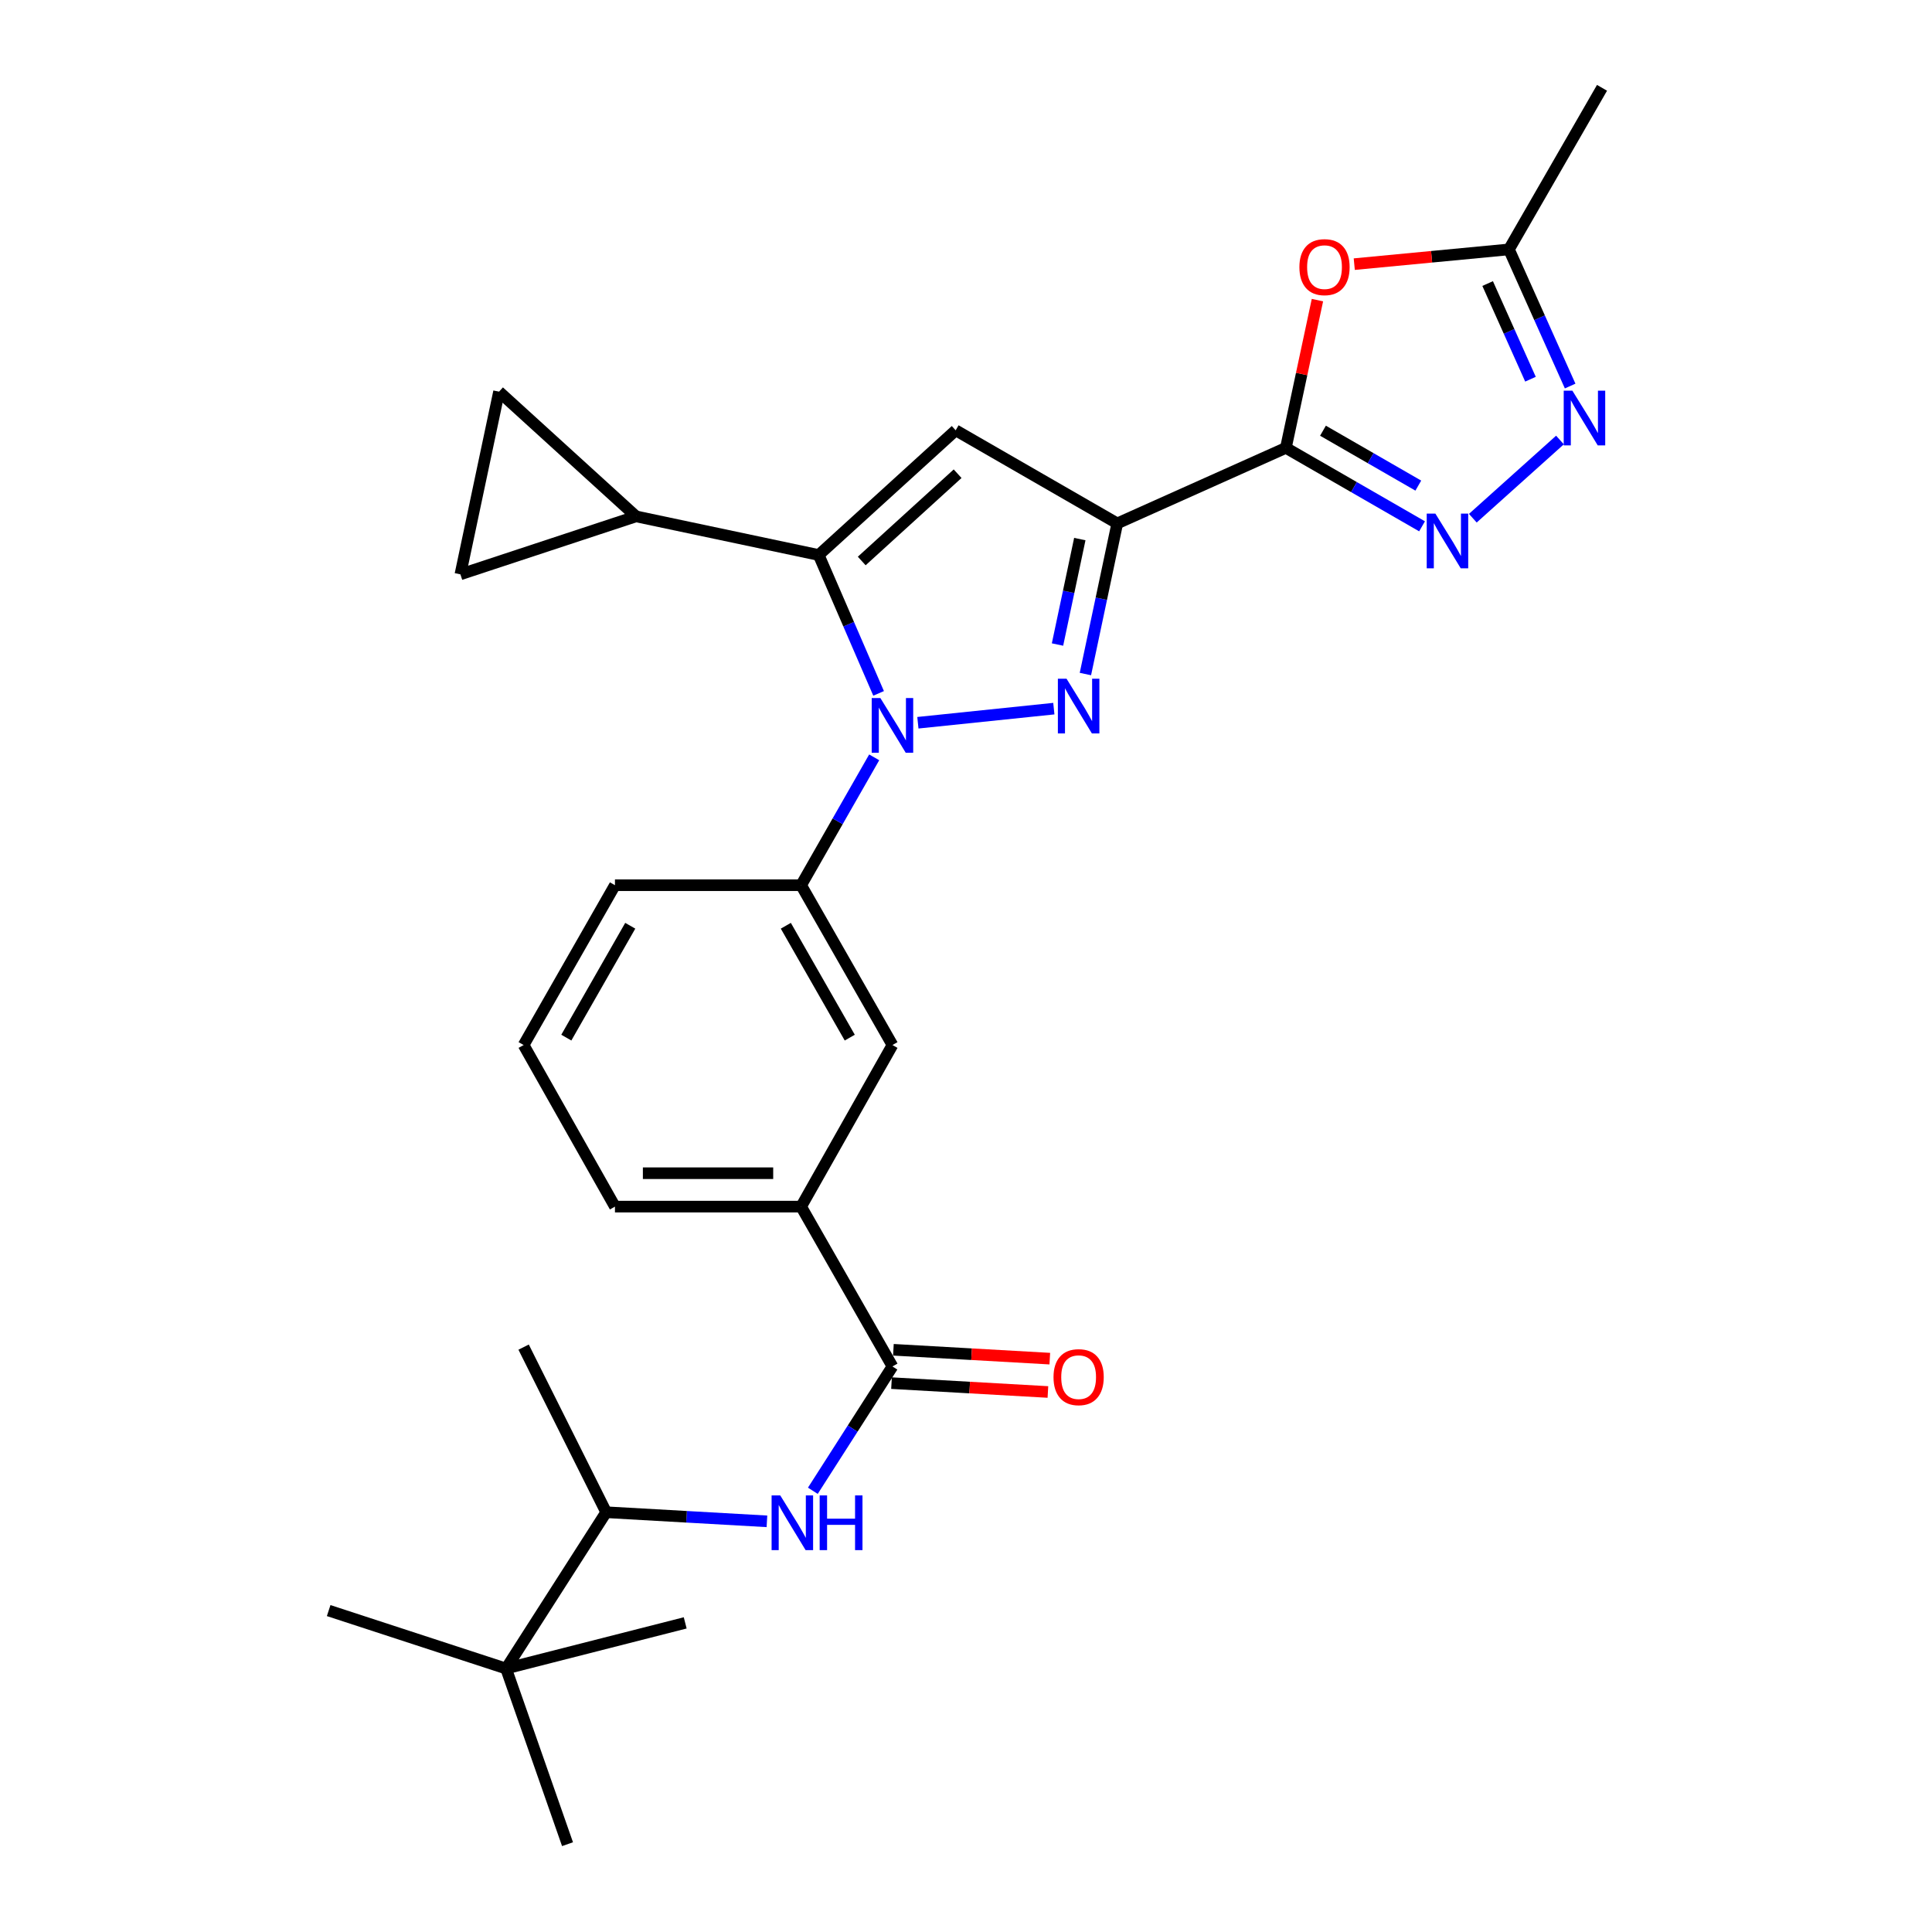 <?xml version='1.0' encoding='iso-8859-1'?>
<svg version='1.1' baseProfile='full'
              xmlns='http://www.w3.org/2000/svg'
                      xmlns:rdkit='http://www.rdkit.org/xml'
                      xmlns:xlink='http://www.w3.org/1999/xlink'
                  xml:space='preserve'
width='1000px' height='1000px' viewBox='0 0 1000 1000'>
<!-- END OF HEADER -->
<rect style='opacity:1.0;fill:#FFFFFF;stroke:none' width='1000' height='1000' x='0' y='0'> </rect>
<path class='bond-0' d='M 318.298,458.182 L 271.025,540.906' style='fill:none;fill-rule:evenodd;stroke:#000000;stroke-width:6px;stroke-linecap:butt;stroke-linejoin:miter;stroke-opacity:1' />
<path class='bond-0' d='M 326.217,479.168 L 293.126,537.075' style='fill:none;fill-rule:evenodd;stroke:#000000;stroke-width:6px;stroke-linecap:butt;stroke-linejoin:miter;stroke-opacity:1' />
<path class='bond-1' d='M 318.298,458.182 L 414.661,458.182' style='fill:none;fill-rule:evenodd;stroke:#000000;stroke-width:6px;stroke-linecap:butt;stroke-linejoin:miter;stroke-opacity:1' />
<path class='bond-2' d='M 271.025,540.906 L 318.298,624.542' style='fill:none;fill-rule:evenodd;stroke:#000000;stroke-width:6px;stroke-linecap:butt;stroke-linejoin:miter;stroke-opacity:1' />
<path class='bond-3' d='M 318.298,624.542 L 414.661,624.542' style='fill:none;fill-rule:evenodd;stroke:#000000;stroke-width:6px;stroke-linecap:butt;stroke-linejoin:miter;stroke-opacity:1' />
<path class='bond-3' d='M 332.753,607.254 L 400.206,607.254' style='fill:none;fill-rule:evenodd;stroke:#000000;stroke-width:6px;stroke-linecap:butt;stroke-linejoin:miter;stroke-opacity:1' />
<path class='bond-4' d='M 414.661,624.542 L 461.934,540.906' style='fill:none;fill-rule:evenodd;stroke:#000000;stroke-width:6px;stroke-linecap:butt;stroke-linejoin:miter;stroke-opacity:1' />
<path class='bond-5' d='M 414.661,624.542 L 461.934,707.276' style='fill:none;fill-rule:evenodd;stroke:#000000;stroke-width:6px;stroke-linecap:butt;stroke-linejoin:miter;stroke-opacity:1' />
<path class='bond-6' d='M 461.934,540.906 L 414.661,458.182' style='fill:none;fill-rule:evenodd;stroke:#000000;stroke-width:6px;stroke-linecap:butt;stroke-linejoin:miter;stroke-opacity:1' />
<path class='bond-6' d='M 439.833,537.075 L 406.742,479.168' style='fill:none;fill-rule:evenodd;stroke:#000000;stroke-width:6px;stroke-linecap:butt;stroke-linejoin:miter;stroke-opacity:1' />
<path class='bond-7' d='M 414.661,458.182 L 433.571,425.091' style='fill:none;fill-rule:evenodd;stroke:#000000;stroke-width:6px;stroke-linecap:butt;stroke-linejoin:miter;stroke-opacity:1' />
<path class='bond-7' d='M 433.571,425.091 L 452.481,392' style='fill:none;fill-rule:evenodd;stroke:#0000FF;stroke-width:6px;stroke-linecap:butt;stroke-linejoin:miter;stroke-opacity:1' />
<path class='bond-8' d='M 461.446,715.906 L 501.921,718.198' style='fill:none;fill-rule:evenodd;stroke:#000000;stroke-width:6px;stroke-linecap:butt;stroke-linejoin:miter;stroke-opacity:1' />
<path class='bond-8' d='M 501.921,718.198 L 542.395,720.489' style='fill:none;fill-rule:evenodd;stroke:#FF0000;stroke-width:6px;stroke-linecap:butt;stroke-linejoin:miter;stroke-opacity:1' />
<path class='bond-8' d='M 462.423,698.646 L 502.898,700.937' style='fill:none;fill-rule:evenodd;stroke:#000000;stroke-width:6px;stroke-linecap:butt;stroke-linejoin:miter;stroke-opacity:1' />
<path class='bond-8' d='M 502.898,700.937 L 543.373,703.229' style='fill:none;fill-rule:evenodd;stroke:#FF0000;stroke-width:6px;stroke-linecap:butt;stroke-linejoin:miter;stroke-opacity:1' />
<path class='bond-9' d='M 461.934,707.276 L 441.33,739.449' style='fill:none;fill-rule:evenodd;stroke:#000000;stroke-width:6px;stroke-linecap:butt;stroke-linejoin:miter;stroke-opacity:1' />
<path class='bond-9' d='M 441.33,739.449 L 420.725,771.623' style='fill:none;fill-rule:evenodd;stroke:#0000FF;stroke-width:6px;stroke-linecap:butt;stroke-linejoin:miter;stroke-opacity:1' />
<path class='bond-10' d='M 396.965,787.44 L 355.36,785.085' style='fill:none;fill-rule:evenodd;stroke:#0000FF;stroke-width:6px;stroke-linecap:butt;stroke-linejoin:miter;stroke-opacity:1' />
<path class='bond-10' d='M 355.36,785.085 L 313.755,782.729' style='fill:none;fill-rule:evenodd;stroke:#000000;stroke-width:6px;stroke-linecap:butt;stroke-linejoin:miter;stroke-opacity:1' />
<path class='bond-11' d='M 475.096,374.092 L 545.466,366.791' style='fill:none;fill-rule:evenodd;stroke:#0000FF;stroke-width:6px;stroke-linecap:butt;stroke-linejoin:miter;stroke-opacity:1' />
<path class='bond-12' d='M 454.764,358.895 L 439.26,323.082' style='fill:none;fill-rule:evenodd;stroke:#0000FF;stroke-width:6px;stroke-linecap:butt;stroke-linejoin:miter;stroke-opacity:1' />
<path class='bond-12' d='M 439.26,323.082 L 423.756,287.269' style='fill:none;fill-rule:evenodd;stroke:#000000;stroke-width:6px;stroke-linecap:butt;stroke-linejoin:miter;stroke-opacity:1' />
<path class='bond-13' d='M 561.803,348.883 L 570.048,309.898' style='fill:none;fill-rule:evenodd;stroke:#0000FF;stroke-width:6px;stroke-linecap:butt;stroke-linejoin:miter;stroke-opacity:1' />
<path class='bond-13' d='M 570.048,309.898 L 578.294,270.912' style='fill:none;fill-rule:evenodd;stroke:#000000;stroke-width:6px;stroke-linecap:butt;stroke-linejoin:miter;stroke-opacity:1' />
<path class='bond-13' d='M 547.362,333.61 L 553.134,306.32' style='fill:none;fill-rule:evenodd;stroke:#0000FF;stroke-width:6px;stroke-linecap:butt;stroke-linejoin:miter;stroke-opacity:1' />
<path class='bond-13' d='M 553.134,306.32 L 558.906,279.03' style='fill:none;fill-rule:evenodd;stroke:#000000;stroke-width:6px;stroke-linecap:butt;stroke-linejoin:miter;stroke-opacity:1' />
<path class='bond-14' d='M 578.294,270.912 L 494.657,222.726' style='fill:none;fill-rule:evenodd;stroke:#000000;stroke-width:6px;stroke-linecap:butt;stroke-linejoin:miter;stroke-opacity:1' />
<path class='bond-15' d='M 578.294,270.912 L 665.57,231.821' style='fill:none;fill-rule:evenodd;stroke:#000000;stroke-width:6px;stroke-linecap:butt;stroke-linejoin:miter;stroke-opacity:1' />
<path class='bond-16' d='M 494.657,222.726 L 423.756,287.269' style='fill:none;fill-rule:evenodd;stroke:#000000;stroke-width:6px;stroke-linecap:butt;stroke-linejoin:miter;stroke-opacity:1' />
<path class='bond-16' d='M 495.66,245.192 L 446.029,290.372' style='fill:none;fill-rule:evenodd;stroke:#000000;stroke-width:6px;stroke-linecap:butt;stroke-linejoin:miter;stroke-opacity:1' />
<path class='bond-17' d='M 423.756,287.269 L 329.209,267.272' style='fill:none;fill-rule:evenodd;stroke:#000000;stroke-width:6px;stroke-linecap:butt;stroke-linejoin:miter;stroke-opacity:1' />
<path class='bond-18' d='M 665.57,231.821 L 700.812,252.121' style='fill:none;fill-rule:evenodd;stroke:#000000;stroke-width:6px;stroke-linecap:butt;stroke-linejoin:miter;stroke-opacity:1' />
<path class='bond-18' d='M 700.812,252.121 L 736.054,272.422' style='fill:none;fill-rule:evenodd;stroke:#0000FF;stroke-width:6px;stroke-linecap:butt;stroke-linejoin:miter;stroke-opacity:1' />
<path class='bond-18' d='M 684.772,222.931 L 709.441,237.141' style='fill:none;fill-rule:evenodd;stroke:#000000;stroke-width:6px;stroke-linecap:butt;stroke-linejoin:miter;stroke-opacity:1' />
<path class='bond-18' d='M 709.441,237.141 L 734.111,251.351' style='fill:none;fill-rule:evenodd;stroke:#0000FF;stroke-width:6px;stroke-linecap:butt;stroke-linejoin:miter;stroke-opacity:1' />
<path class='bond-19' d='M 665.57,231.821 L 673.737,193.581' style='fill:none;fill-rule:evenodd;stroke:#000000;stroke-width:6px;stroke-linecap:butt;stroke-linejoin:miter;stroke-opacity:1' />
<path class='bond-19' d='M 673.737,193.581 L 681.904,155.34' style='fill:none;fill-rule:evenodd;stroke:#FF0000;stroke-width:6px;stroke-linecap:butt;stroke-linejoin:miter;stroke-opacity:1' />
<path class='bond-20' d='M 762.329,268.223 L 807.436,227.747' style='fill:none;fill-rule:evenodd;stroke:#0000FF;stroke-width:6px;stroke-linecap:butt;stroke-linejoin:miter;stroke-opacity:1' />
<path class='bond-21' d='M 812.704,199.817 L 796.866,164.454' style='fill:none;fill-rule:evenodd;stroke:#0000FF;stroke-width:6px;stroke-linecap:butt;stroke-linejoin:miter;stroke-opacity:1' />
<path class='bond-21' d='M 796.866,164.454 L 781.027,129.091' style='fill:none;fill-rule:evenodd;stroke:#000000;stroke-width:6px;stroke-linecap:butt;stroke-linejoin:miter;stroke-opacity:1' />
<path class='bond-21' d='M 792.175,196.275 L 781.088,171.521' style='fill:none;fill-rule:evenodd;stroke:#0000FF;stroke-width:6px;stroke-linecap:butt;stroke-linejoin:miter;stroke-opacity:1' />
<path class='bond-21' d='M 781.088,171.521 L 770,146.767' style='fill:none;fill-rule:evenodd;stroke:#000000;stroke-width:6px;stroke-linecap:butt;stroke-linejoin:miter;stroke-opacity:1' />
<path class='bond-22' d='M 781.027,129.091 L 740.996,132.905' style='fill:none;fill-rule:evenodd;stroke:#000000;stroke-width:6px;stroke-linecap:butt;stroke-linejoin:miter;stroke-opacity:1' />
<path class='bond-22' d='M 740.996,132.905 L 700.964,136.72' style='fill:none;fill-rule:evenodd;stroke:#FF0000;stroke-width:6px;stroke-linecap:butt;stroke-linejoin:miter;stroke-opacity:1' />
<path class='bond-23' d='M 781.027,129.091 L 829.203,45.455' style='fill:none;fill-rule:evenodd;stroke:#000000;stroke-width:6px;stroke-linecap:butt;stroke-linejoin:miter;stroke-opacity:1' />
<path class='bond-24' d='M 329.209,267.272 L 258.299,202.729' style='fill:none;fill-rule:evenodd;stroke:#000000;stroke-width:6px;stroke-linecap:butt;stroke-linejoin:miter;stroke-opacity:1' />
<path class='bond-25' d='M 329.209,267.272 L 238.302,297.277' style='fill:none;fill-rule:evenodd;stroke:#000000;stroke-width:6px;stroke-linecap:butt;stroke-linejoin:miter;stroke-opacity:1' />
<path class='bond-26' d='M 258.299,202.729 L 238.302,297.277' style='fill:none;fill-rule:evenodd;stroke:#000000;stroke-width:6px;stroke-linecap:butt;stroke-linejoin:miter;stroke-opacity:1' />
<path class='bond-27' d='M 261.939,863.638 L 313.755,782.729' style='fill:none;fill-rule:evenodd;stroke:#000000;stroke-width:6px;stroke-linecap:butt;stroke-linejoin:miter;stroke-opacity:1' />
<path class='bond-28' d='M 261.939,863.638 L 170.119,833.634' style='fill:none;fill-rule:evenodd;stroke:#000000;stroke-width:6px;stroke-linecap:butt;stroke-linejoin:miter;stroke-opacity:1' />
<path class='bond-29' d='M 261.939,863.638 L 293.749,954.545' style='fill:none;fill-rule:evenodd;stroke:#000000;stroke-width:6px;stroke-linecap:butt;stroke-linejoin:miter;stroke-opacity:1' />
<path class='bond-30' d='M 261.939,863.638 L 354.661,840.001' style='fill:none;fill-rule:evenodd;stroke:#000000;stroke-width:6px;stroke-linecap:butt;stroke-linejoin:miter;stroke-opacity:1' />
<path class='bond-31' d='M 313.755,782.729 L 271.025,697.268' style='fill:none;fill-rule:evenodd;stroke:#000000;stroke-width:6px;stroke-linecap:butt;stroke-linejoin:miter;stroke-opacity:1' />
<path  class='atom-7' d='M 545.297 712.811
Q 545.297 706.011, 548.657 702.211
Q 552.017 698.411, 558.297 698.411
Q 564.577 698.411, 567.937 702.211
Q 571.297 706.011, 571.297 712.811
Q 571.297 719.691, 567.897 723.611
Q 564.497 727.491, 558.297 727.491
Q 552.057 727.491, 548.657 723.611
Q 545.297 719.731, 545.297 712.811
M 558.297 724.291
Q 562.617 724.291, 564.937 721.411
Q 567.297 718.491, 567.297 712.811
Q 567.297 707.251, 564.937 704.451
Q 562.617 701.611, 558.297 701.611
Q 553.977 701.611, 551.617 704.411
Q 549.297 707.211, 549.297 712.811
Q 549.297 718.531, 551.617 721.411
Q 553.977 724.291, 558.297 724.291
' fill='#FF0000'/>
<path  class='atom-8' d='M 403.858 774.025
L 413.138 789.025
Q 414.058 790.505, 415.538 793.185
Q 417.018 795.865, 417.098 796.025
L 417.098 774.025
L 420.858 774.025
L 420.858 802.345
L 416.978 802.345
L 407.018 785.945
Q 405.858 784.025, 404.618 781.825
Q 403.418 779.625, 403.058 778.945
L 403.058 802.345
L 399.378 802.345
L 399.378 774.025
L 403.858 774.025
' fill='#0000FF'/>
<path  class='atom-8' d='M 424.258 774.025
L 428.098 774.025
L 428.098 786.065
L 442.578 786.065
L 442.578 774.025
L 446.418 774.025
L 446.418 802.345
L 442.578 802.345
L 442.578 789.265
L 428.098 789.265
L 428.098 802.345
L 424.258 802.345
L 424.258 774.025
' fill='#0000FF'/>
<path  class='atom-9' d='M 455.674 361.298
L 464.954 376.298
Q 465.874 377.778, 467.354 380.458
Q 468.834 383.138, 468.914 383.298
L 468.914 361.298
L 472.674 361.298
L 472.674 389.618
L 468.794 389.618
L 458.834 373.218
Q 457.674 371.298, 456.434 369.098
Q 455.234 366.898, 454.874 366.218
L 454.874 389.618
L 451.194 389.618
L 451.194 361.298
L 455.674 361.298
' fill='#0000FF'/>
<path  class='atom-10' d='M 552.037 351.299
L 561.317 366.299
Q 562.237 367.779, 563.717 370.459
Q 565.197 373.139, 565.277 373.299
L 565.277 351.299
L 569.037 351.299
L 569.037 379.619
L 565.157 379.619
L 555.197 363.219
Q 554.037 361.299, 552.797 359.099
Q 551.597 356.899, 551.237 356.219
L 551.237 379.619
L 547.557 379.619
L 547.557 351.299
L 552.037 351.299
' fill='#0000FF'/>
<path  class='atom-15' d='M 742.947 265.838
L 752.227 280.838
Q 753.147 282.318, 754.627 284.998
Q 756.107 287.678, 756.187 287.838
L 756.187 265.838
L 759.947 265.838
L 759.947 294.158
L 756.067 294.158
L 746.107 277.758
Q 744.947 275.838, 743.707 273.638
Q 742.507 271.438, 742.147 270.758
L 742.147 294.158
L 738.467 294.158
L 738.467 265.838
L 742.947 265.838
' fill='#0000FF'/>
<path  class='atom-16' d='M 813.857 202.208
L 823.137 217.208
Q 824.057 218.688, 825.537 221.368
Q 827.017 224.048, 827.097 224.208
L 827.097 202.208
L 830.857 202.208
L 830.857 230.528
L 826.977 230.528
L 817.017 214.128
Q 815.857 212.208, 814.617 210.008
Q 813.417 207.808, 813.057 207.128
L 813.057 230.528
L 809.377 230.528
L 809.377 202.208
L 813.857 202.208
' fill='#0000FF'/>
<path  class='atom-18' d='M 672.567 138.267
Q 672.567 131.467, 675.927 127.667
Q 679.287 123.867, 685.567 123.867
Q 691.847 123.867, 695.207 127.667
Q 698.567 131.467, 698.567 138.267
Q 698.567 145.147, 695.167 149.067
Q 691.767 152.947, 685.567 152.947
Q 679.327 152.947, 675.927 149.067
Q 672.567 145.187, 672.567 138.267
M 685.567 149.747
Q 689.887 149.747, 692.207 146.867
Q 694.567 143.947, 694.567 138.267
Q 694.567 132.707, 692.207 129.907
Q 689.887 127.067, 685.567 127.067
Q 681.247 127.067, 678.887 129.867
Q 676.567 132.667, 676.567 138.267
Q 676.567 143.987, 678.887 146.867
Q 681.247 149.747, 685.567 149.747
' fill='#FF0000'/>
</svg>
